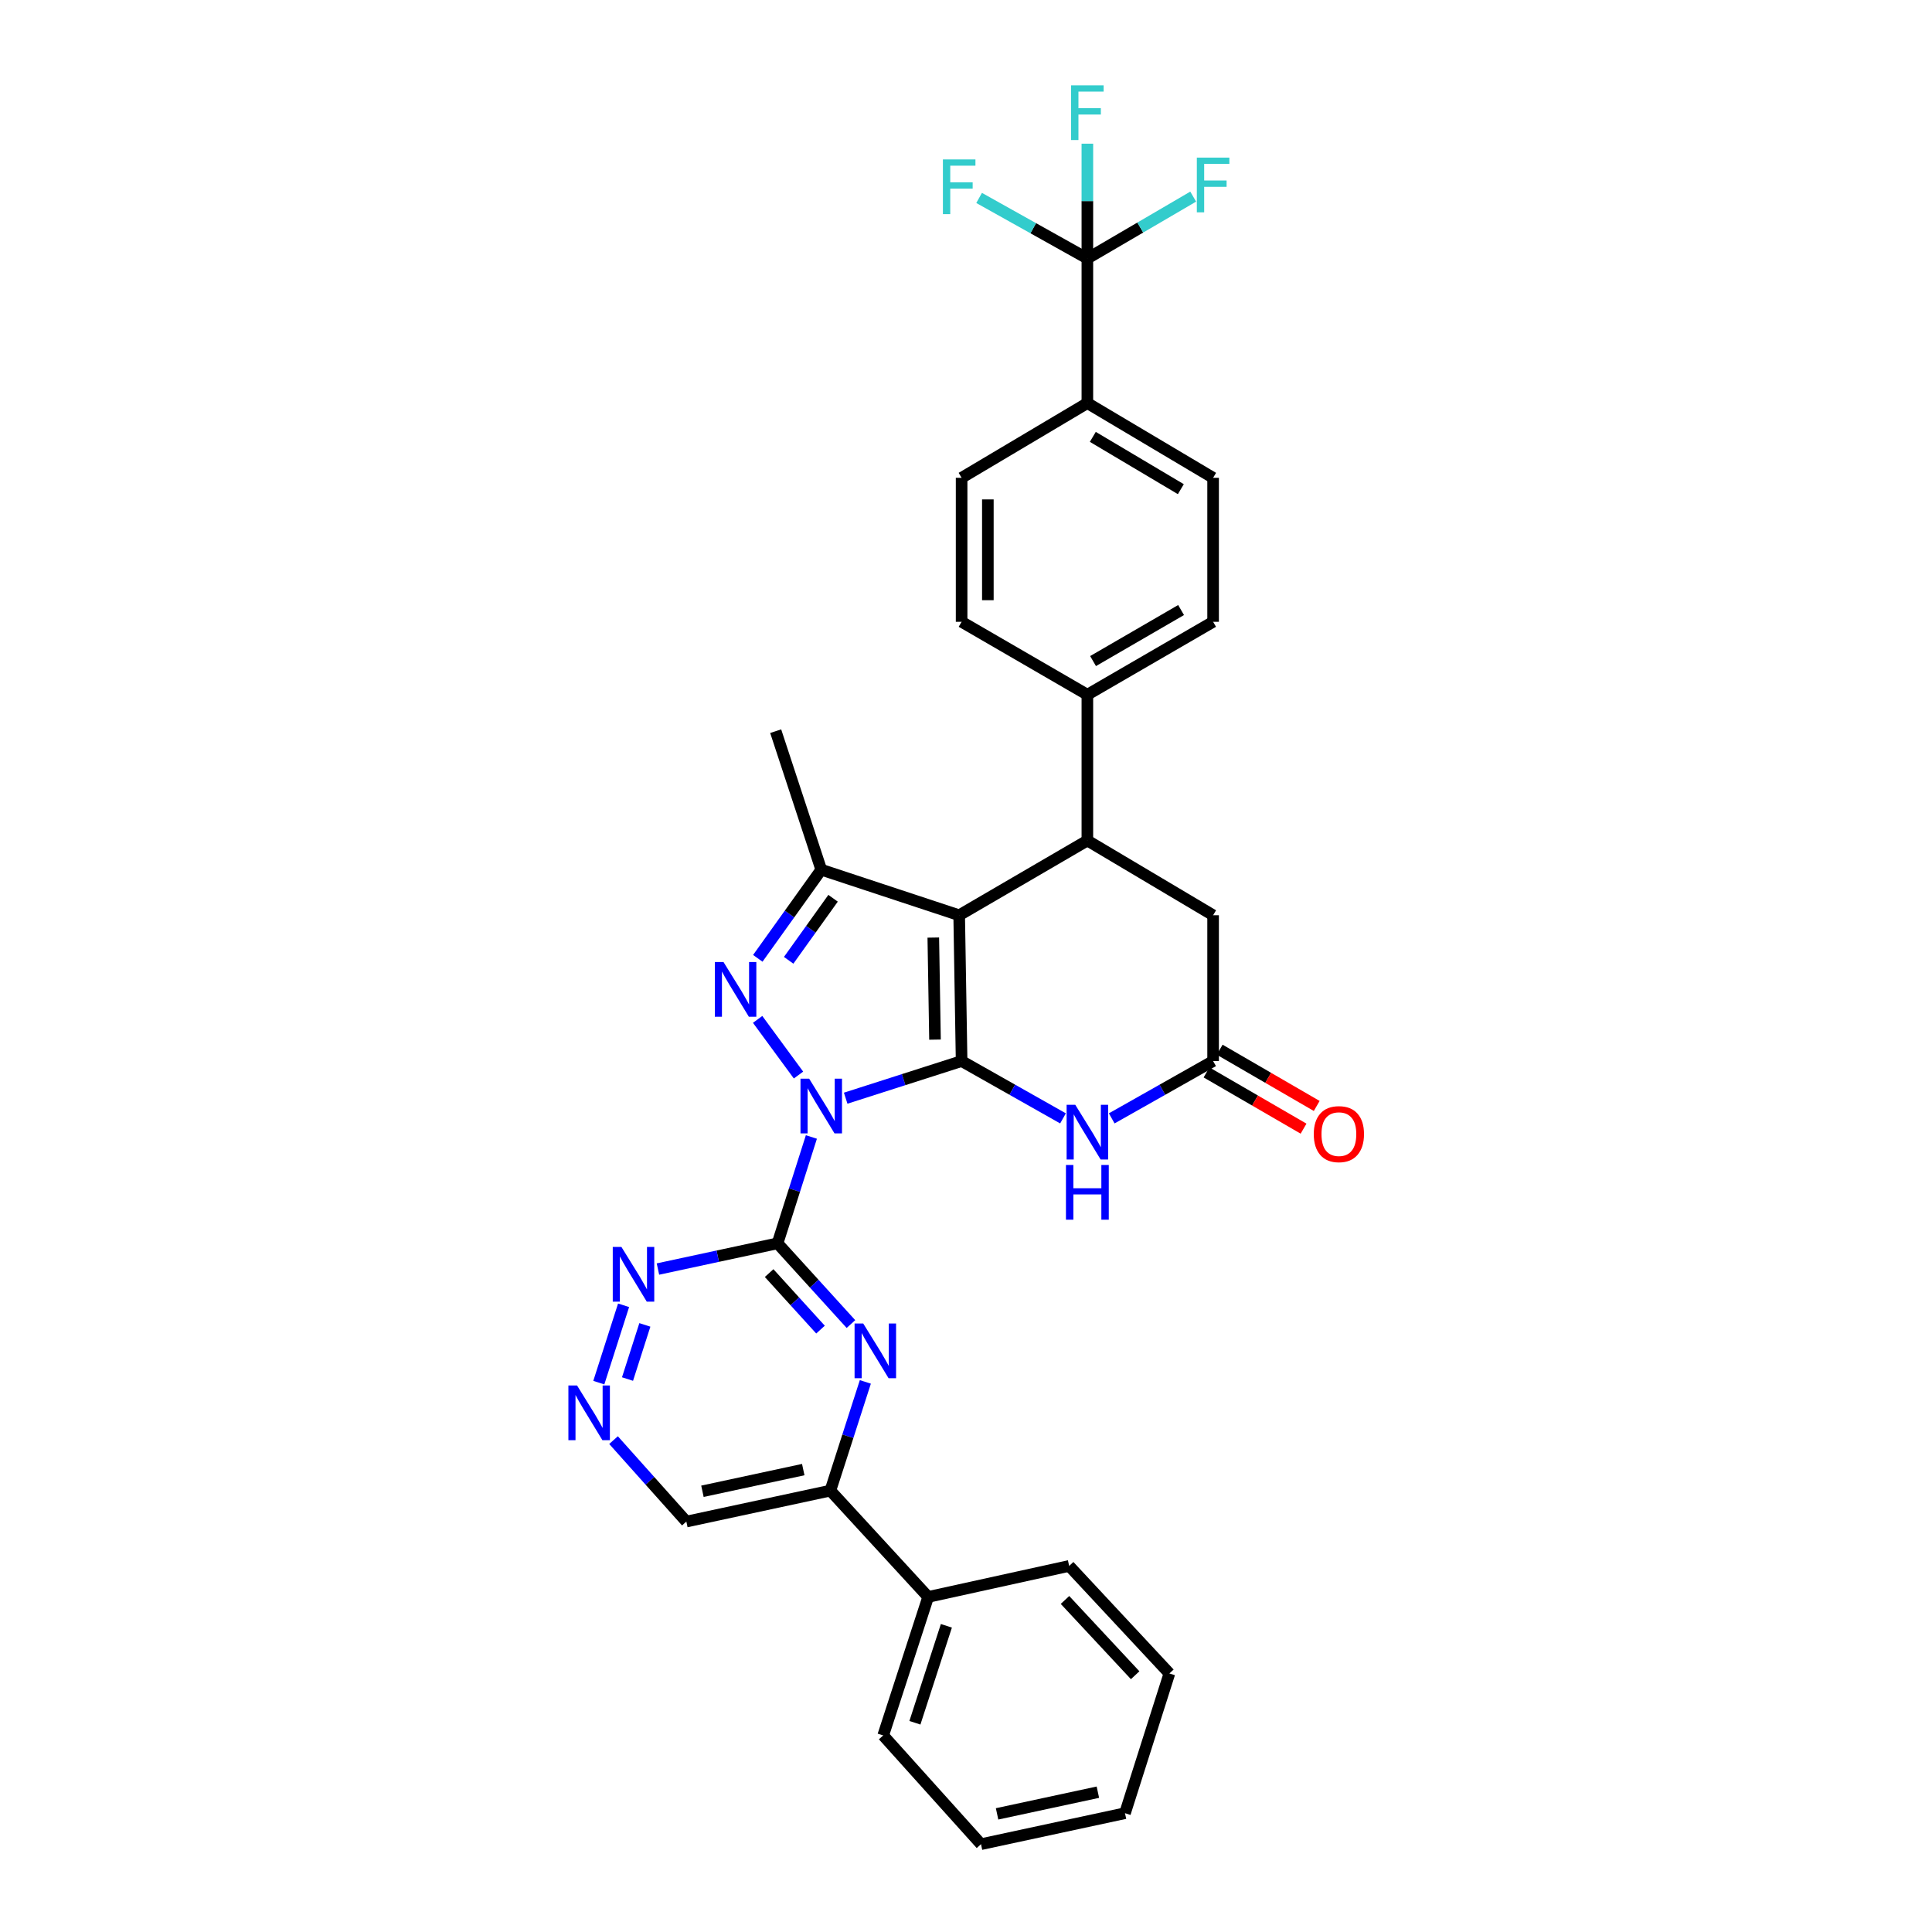 <?xml version='1.0' encoding='iso-8859-1'?>
<svg version='1.1' baseProfile='full'
              xmlns='http://www.w3.org/2000/svg'
                      xmlns:rdkit='http://www.rdkit.org/xml'
                      xmlns:xlink='http://www.w3.org/1999/xlink'
                  xml:space='preserve'
width='1000px' height='1000px' viewBox='0 0 1000 1000'>
<!-- END OF HEADER -->
<rect style='opacity:1.0;fill:#FFFFFF;stroke:none' width='1000' height='1000' x='0' y='0'> </rect>
<path class='bond-0' d='M 437.722,568.425 L 467.725,558.814' style='fill:none;fill-rule:evenodd;stroke:#0000FF;stroke-width:6px;stroke-linecap:butt;stroke-linejoin:miter;stroke-opacity:1' />
<path class='bond-0' d='M 467.725,558.814 L 497.728,549.202' style='fill:none;fill-rule:evenodd;stroke:#000000;stroke-width:6px;stroke-linecap:butt;stroke-linejoin:miter;stroke-opacity:1' />
<path class='bond-2' d='M 413.303,556.444 L 392.146,527.631' style='fill:none;fill-rule:evenodd;stroke:#0000FF;stroke-width:6px;stroke-linecap:butt;stroke-linejoin:miter;stroke-opacity:1' />
<path class='bond-3' d='M 419.974,588.501 L 411.212,616.023' style='fill:none;fill-rule:evenodd;stroke:#0000FF;stroke-width:6px;stroke-linecap:butt;stroke-linejoin:miter;stroke-opacity:1' />
<path class='bond-3' d='M 411.212,616.023 L 402.45,643.544' style='fill:none;fill-rule:evenodd;stroke:#000000;stroke-width:6px;stroke-linecap:butt;stroke-linejoin:miter;stroke-opacity:1' />
<path class='bond-1' d='M 497.728,549.202 L 496.467,473.735' style='fill:none;fill-rule:evenodd;stroke:#000000;stroke-width:6px;stroke-linecap:butt;stroke-linejoin:miter;stroke-opacity:1' />
<path class='bond-1' d='M 483.956,538.109 L 483.074,485.282' style='fill:none;fill-rule:evenodd;stroke:#000000;stroke-width:6px;stroke-linecap:butt;stroke-linejoin:miter;stroke-opacity:1' />
<path class='bond-5' d='M 497.728,549.202 L 523.968,564.037' style='fill:none;fill-rule:evenodd;stroke:#000000;stroke-width:6px;stroke-linecap:butt;stroke-linejoin:miter;stroke-opacity:1' />
<path class='bond-5' d='M 523.968,564.037 L 550.209,578.872' style='fill:none;fill-rule:evenodd;stroke:#0000FF;stroke-width:6px;stroke-linecap:butt;stroke-linejoin:miter;stroke-opacity:1' />
<path class='bond-6' d='M 496.467,473.735 L 562.818,435.058' style='fill:none;fill-rule:evenodd;stroke:#000000;stroke-width:6px;stroke-linecap:butt;stroke-linejoin:miter;stroke-opacity:1' />
<path class='bond-32' d='M 496.467,473.735 L 425.075,450.152' style='fill:none;fill-rule:evenodd;stroke:#000000;stroke-width:6px;stroke-linecap:butt;stroke-linejoin:miter;stroke-opacity:1' />
<path class='bond-4' d='M 392.236,496.031 L 408.656,473.091' style='fill:none;fill-rule:evenodd;stroke:#0000FF;stroke-width:6px;stroke-linecap:butt;stroke-linejoin:miter;stroke-opacity:1' />
<path class='bond-4' d='M 408.656,473.091 L 425.075,450.152' style='fill:none;fill-rule:evenodd;stroke:#000000;stroke-width:6px;stroke-linecap:butt;stroke-linejoin:miter;stroke-opacity:1' />
<path class='bond-4' d='M 408.208,497.055 L 419.702,480.998' style='fill:none;fill-rule:evenodd;stroke:#0000FF;stroke-width:6px;stroke-linecap:butt;stroke-linejoin:miter;stroke-opacity:1' />
<path class='bond-4' d='M 419.702,480.998 L 431.196,464.94' style='fill:none;fill-rule:evenodd;stroke:#000000;stroke-width:6px;stroke-linecap:butt;stroke-linejoin:miter;stroke-opacity:1' />
<path class='bond-7' d='M 402.45,643.544 L 421.448,664.437' style='fill:none;fill-rule:evenodd;stroke:#000000;stroke-width:6px;stroke-linecap:butt;stroke-linejoin:miter;stroke-opacity:1' />
<path class='bond-7' d='M 421.448,664.437 L 440.445,685.329' style='fill:none;fill-rule:evenodd;stroke:#0000FF;stroke-width:6px;stroke-linecap:butt;stroke-linejoin:miter;stroke-opacity:1' />
<path class='bond-7' d='M 398.099,658.951 L 411.397,673.576' style='fill:none;fill-rule:evenodd;stroke:#000000;stroke-width:6px;stroke-linecap:butt;stroke-linejoin:miter;stroke-opacity:1' />
<path class='bond-7' d='M 411.397,673.576 L 424.696,688.2' style='fill:none;fill-rule:evenodd;stroke:#0000FF;stroke-width:6px;stroke-linecap:butt;stroke-linejoin:miter;stroke-opacity:1' />
<path class='bond-10' d='M 402.45,643.544 L 371.5,650.199' style='fill:none;fill-rule:evenodd;stroke:#000000;stroke-width:6px;stroke-linecap:butt;stroke-linejoin:miter;stroke-opacity:1' />
<path class='bond-10' d='M 371.5,650.199 L 340.55,656.854' style='fill:none;fill-rule:evenodd;stroke:#0000FF;stroke-width:6px;stroke-linecap:butt;stroke-linejoin:miter;stroke-opacity:1' />
<path class='bond-26' d='M 425.075,450.152 L 401.492,378.457' style='fill:none;fill-rule:evenodd;stroke:#000000;stroke-width:6px;stroke-linecap:butt;stroke-linejoin:miter;stroke-opacity:1' />
<path class='bond-9' d='M 575.427,578.871 L 601.664,564.037' style='fill:none;fill-rule:evenodd;stroke:#0000FF;stroke-width:6px;stroke-linecap:butt;stroke-linejoin:miter;stroke-opacity:1' />
<path class='bond-9' d='M 601.664,564.037 L 627.901,549.202' style='fill:none;fill-rule:evenodd;stroke:#000000;stroke-width:6px;stroke-linecap:butt;stroke-linejoin:miter;stroke-opacity:1' />
<path class='bond-14' d='M 562.818,435.058 L 562.818,359.583' style='fill:none;fill-rule:evenodd;stroke:#000000;stroke-width:6px;stroke-linecap:butt;stroke-linejoin:miter;stroke-opacity:1' />
<path class='bond-34' d='M 562.818,435.058 L 627.901,473.735' style='fill:none;fill-rule:evenodd;stroke:#000000;stroke-width:6px;stroke-linecap:butt;stroke-linejoin:miter;stroke-opacity:1' />
<path class='bond-11' d='M 447.9,715.268 L 438.85,743.403' style='fill:none;fill-rule:evenodd;stroke:#0000FF;stroke-width:6px;stroke-linecap:butt;stroke-linejoin:miter;stroke-opacity:1' />
<path class='bond-11' d='M 438.85,743.403 L 429.8,771.537' style='fill:none;fill-rule:evenodd;stroke:#000000;stroke-width:6px;stroke-linecap:butt;stroke-linejoin:miter;stroke-opacity:1' />
<path class='bond-8' d='M 562.818,133.792 L 562.818,208.641' style='fill:none;fill-rule:evenodd;stroke:#000000;stroke-width:6px;stroke-linecap:butt;stroke-linejoin:miter;stroke-opacity:1' />
<path class='bond-23' d='M 562.818,133.792 L 534.803,118.121' style='fill:none;fill-rule:evenodd;stroke:#000000;stroke-width:6px;stroke-linecap:butt;stroke-linejoin:miter;stroke-opacity:1' />
<path class='bond-23' d='M 534.803,118.121 L 506.788,102.45' style='fill:none;fill-rule:evenodd;stroke:#33CCCC;stroke-width:6px;stroke-linecap:butt;stroke-linejoin:miter;stroke-opacity:1' />
<path class='bond-24' d='M 562.818,133.792 L 562.818,104.082' style='fill:none;fill-rule:evenodd;stroke:#000000;stroke-width:6px;stroke-linecap:butt;stroke-linejoin:miter;stroke-opacity:1' />
<path class='bond-24' d='M 562.818,104.082 L 562.818,74.371' style='fill:none;fill-rule:evenodd;stroke:#33CCCC;stroke-width:6px;stroke-linecap:butt;stroke-linejoin:miter;stroke-opacity:1' />
<path class='bond-25' d='M 562.818,133.792 L 590.208,117.779' style='fill:none;fill-rule:evenodd;stroke:#000000;stroke-width:6px;stroke-linecap:butt;stroke-linejoin:miter;stroke-opacity:1' />
<path class='bond-25' d='M 590.208,117.779 L 617.597,101.766' style='fill:none;fill-rule:evenodd;stroke:#33CCCC;stroke-width:6px;stroke-linecap:butt;stroke-linejoin:miter;stroke-opacity:1' />
<path class='bond-13' d='M 627.901,549.202 L 627.901,473.735' style='fill:none;fill-rule:evenodd;stroke:#000000;stroke-width:6px;stroke-linecap:butt;stroke-linejoin:miter;stroke-opacity:1' />
<path class='bond-16' d='M 624.495,555.079 L 649.607,569.636' style='fill:none;fill-rule:evenodd;stroke:#000000;stroke-width:6px;stroke-linecap:butt;stroke-linejoin:miter;stroke-opacity:1' />
<path class='bond-16' d='M 649.607,569.636 L 674.719,584.193' style='fill:none;fill-rule:evenodd;stroke:#FF0000;stroke-width:6px;stroke-linecap:butt;stroke-linejoin:miter;stroke-opacity:1' />
<path class='bond-16' d='M 631.308,543.326 L 656.42,557.884' style='fill:none;fill-rule:evenodd;stroke:#000000;stroke-width:6px;stroke-linecap:butt;stroke-linejoin:miter;stroke-opacity:1' />
<path class='bond-16' d='M 656.42,557.884 L 681.532,572.441' style='fill:none;fill-rule:evenodd;stroke:#FF0000;stroke-width:6px;stroke-linecap:butt;stroke-linejoin:miter;stroke-opacity:1' />
<path class='bond-12' d='M 322.765,675.616 L 309.942,715.654' style='fill:none;fill-rule:evenodd;stroke:#0000FF;stroke-width:6px;stroke-linecap:butt;stroke-linejoin:miter;stroke-opacity:1' />
<path class='bond-12' d='M 333.779,685.765 L 324.802,713.792' style='fill:none;fill-rule:evenodd;stroke:#0000FF;stroke-width:6px;stroke-linecap:butt;stroke-linejoin:miter;stroke-opacity:1' />
<path class='bond-18' d='M 429.8,771.537 L 480.415,826.568' style='fill:none;fill-rule:evenodd;stroke:#000000;stroke-width:6px;stroke-linecap:butt;stroke-linejoin:miter;stroke-opacity:1' />
<path class='bond-33' d='M 429.8,771.537 L 355.253,787.566' style='fill:none;fill-rule:evenodd;stroke:#000000;stroke-width:6px;stroke-linecap:butt;stroke-linejoin:miter;stroke-opacity:1' />
<path class='bond-33' d='M 415.762,760.661 L 363.579,771.881' style='fill:none;fill-rule:evenodd;stroke:#000000;stroke-width:6px;stroke-linecap:butt;stroke-linejoin:miter;stroke-opacity:1' />
<path class='bond-17' d='M 317.566,745.403 L 336.409,766.484' style='fill:none;fill-rule:evenodd;stroke:#0000FF;stroke-width:6px;stroke-linecap:butt;stroke-linejoin:miter;stroke-opacity:1' />
<path class='bond-17' d='M 336.409,766.484 L 355.253,787.566' style='fill:none;fill-rule:evenodd;stroke:#000000;stroke-width:6px;stroke-linecap:butt;stroke-linejoin:miter;stroke-opacity:1' />
<path class='bond-19' d='M 562.818,359.583 L 497.728,321.842' style='fill:none;fill-rule:evenodd;stroke:#000000;stroke-width:6px;stroke-linecap:butt;stroke-linejoin:miter;stroke-opacity:1' />
<path class='bond-20' d='M 562.818,359.583 L 627.901,321.842' style='fill:none;fill-rule:evenodd;stroke:#000000;stroke-width:6px;stroke-linecap:butt;stroke-linejoin:miter;stroke-opacity:1' />
<path class='bond-20' d='M 565.766,342.171 L 611.325,315.752' style='fill:none;fill-rule:evenodd;stroke:#000000;stroke-width:6px;stroke-linecap:butt;stroke-linejoin:miter;stroke-opacity:1' />
<path class='bond-15' d='M 562.818,208.641 L 627.901,247.318' style='fill:none;fill-rule:evenodd;stroke:#000000;stroke-width:6px;stroke-linecap:butt;stroke-linejoin:miter;stroke-opacity:1' />
<path class='bond-15' d='M 565.641,226.12 L 611.199,253.194' style='fill:none;fill-rule:evenodd;stroke:#000000;stroke-width:6px;stroke-linecap:butt;stroke-linejoin:miter;stroke-opacity:1' />
<path class='bond-35' d='M 562.818,208.641 L 497.728,247.318' style='fill:none;fill-rule:evenodd;stroke:#000000;stroke-width:6px;stroke-linecap:butt;stroke-linejoin:miter;stroke-opacity:1' />
<path class='bond-27' d='M 480.415,826.568 L 457.141,898.262' style='fill:none;fill-rule:evenodd;stroke:#000000;stroke-width:6px;stroke-linecap:butt;stroke-linejoin:miter;stroke-opacity:1' />
<path class='bond-27' d='M 489.845,841.516 L 473.553,891.702' style='fill:none;fill-rule:evenodd;stroke:#000000;stroke-width:6px;stroke-linecap:butt;stroke-linejoin:miter;stroke-opacity:1' />
<path class='bond-28' d='M 480.415,826.568 L 553.392,810.523' style='fill:none;fill-rule:evenodd;stroke:#000000;stroke-width:6px;stroke-linecap:butt;stroke-linejoin:miter;stroke-opacity:1' />
<path class='bond-22' d='M 497.728,321.842 L 497.728,247.318' style='fill:none;fill-rule:evenodd;stroke:#000000;stroke-width:6px;stroke-linecap:butt;stroke-linejoin:miter;stroke-opacity:1' />
<path class='bond-22' d='M 511.312,310.663 L 511.312,258.496' style='fill:none;fill-rule:evenodd;stroke:#000000;stroke-width:6px;stroke-linecap:butt;stroke-linejoin:miter;stroke-opacity:1' />
<path class='bond-21' d='M 627.901,321.842 L 627.901,247.318' style='fill:none;fill-rule:evenodd;stroke:#000000;stroke-width:6px;stroke-linecap:butt;stroke-linejoin:miter;stroke-opacity:1' />
<path class='bond-30' d='M 457.141,898.262 L 507.765,954.545' style='fill:none;fill-rule:evenodd;stroke:#000000;stroke-width:6px;stroke-linecap:butt;stroke-linejoin:miter;stroke-opacity:1' />
<path class='bond-29' d='M 553.392,810.523 L 605.276,866.181' style='fill:none;fill-rule:evenodd;stroke:#000000;stroke-width:6px;stroke-linecap:butt;stroke-linejoin:miter;stroke-opacity:1' />
<path class='bond-29' d='M 551.239,828.135 L 587.557,867.095' style='fill:none;fill-rule:evenodd;stroke:#000000;stroke-width:6px;stroke-linecap:butt;stroke-linejoin:miter;stroke-opacity:1' />
<path class='bond-31' d='M 605.276,866.181 L 582.296,938.509' style='fill:none;fill-rule:evenodd;stroke:#000000;stroke-width:6px;stroke-linecap:butt;stroke-linejoin:miter;stroke-opacity:1' />
<path class='bond-36' d='M 507.765,954.545 L 582.296,938.509' style='fill:none;fill-rule:evenodd;stroke:#000000;stroke-width:6px;stroke-linecap:butt;stroke-linejoin:miter;stroke-opacity:1' />
<path class='bond-36' d='M 516.087,938.86 L 568.259,927.634' style='fill:none;fill-rule:evenodd;stroke:#000000;stroke-width:6px;stroke-linecap:butt;stroke-linejoin:miter;stroke-opacity:1' />
<path  class='atom-0' d='M 418.815 558.317
L 428.095 573.317
Q 429.015 574.797, 430.495 577.477
Q 431.975 580.157, 432.055 580.317
L 432.055 558.317
L 435.815 558.317
L 435.815 586.637
L 431.935 586.637
L 421.975 570.237
Q 420.815 568.317, 419.575 566.117
Q 418.375 563.917, 418.015 563.237
L 418.015 586.637
L 414.335 586.637
L 414.335 558.317
L 418.815 558.317
' fill='#0000FF'/>
<path  class='atom-3' d='M 374.478 497.935
L 383.758 512.935
Q 384.678 514.415, 386.158 517.095
Q 387.638 519.775, 387.718 519.935
L 387.718 497.935
L 391.478 497.935
L 391.478 526.255
L 387.598 526.255
L 377.638 509.855
Q 376.478 507.935, 375.238 505.735
Q 374.038 503.535, 373.678 502.855
L 373.678 526.255
L 369.998 526.255
L 369.998 497.935
L 374.478 497.935
' fill='#0000FF'/>
<path  class='atom-6' d='M 556.558 571.84
L 565.838 586.84
Q 566.758 588.32, 568.238 591
Q 569.718 593.68, 569.798 593.84
L 569.798 571.84
L 573.558 571.84
L 573.558 600.16
L 569.678 600.16
L 559.718 583.76
Q 558.558 581.84, 557.318 579.64
Q 556.118 577.44, 555.758 576.76
L 555.758 600.16
L 552.078 600.16
L 552.078 571.84
L 556.558 571.84
' fill='#0000FF'/>
<path  class='atom-6' d='M 551.738 602.992
L 555.578 602.992
L 555.578 615.032
L 570.058 615.032
L 570.058 602.992
L 573.898 602.992
L 573.898 631.312
L 570.058 631.312
L 570.058 618.232
L 555.578 618.232
L 555.578 631.312
L 551.738 631.312
L 551.738 602.992
' fill='#0000FF'/>
<path  class='atom-8' d='M 446.806 685.049
L 456.086 700.049
Q 457.006 701.529, 458.486 704.209
Q 459.966 706.889, 460.046 707.049
L 460.046 685.049
L 463.806 685.049
L 463.806 713.369
L 459.926 713.369
L 449.966 696.969
Q 448.806 695.049, 447.566 692.849
Q 446.366 690.649, 446.006 689.969
L 446.006 713.369
L 442.326 713.369
L 442.326 685.049
L 446.806 685.049
' fill='#0000FF'/>
<path  class='atom-11' d='M 321.643 645.414
L 330.923 660.414
Q 331.843 661.894, 333.323 664.574
Q 334.803 667.254, 334.883 667.414
L 334.883 645.414
L 338.643 645.414
L 338.643 673.734
L 334.763 673.734
L 324.803 657.334
Q 323.643 655.414, 322.403 653.214
Q 321.203 651.014, 320.843 650.334
L 320.843 673.734
L 317.163 673.734
L 317.163 645.414
L 321.643 645.414
' fill='#0000FF'/>
<path  class='atom-13' d='M 298.679 717.115
L 307.959 732.115
Q 308.879 733.595, 310.359 736.275
Q 311.839 738.955, 311.919 739.115
L 311.919 717.115
L 315.679 717.115
L 315.679 745.435
L 311.799 745.435
L 301.839 729.035
Q 300.679 727.115, 299.439 724.915
Q 298.239 722.715, 297.879 722.035
L 297.879 745.435
L 294.199 745.435
L 294.199 717.115
L 298.679 717.115
' fill='#0000FF'/>
<path  class='atom-17' d='M 680.007 587.024
Q 680.007 580.224, 683.367 576.424
Q 686.727 572.624, 693.007 572.624
Q 699.287 572.624, 702.647 576.424
Q 706.007 580.224, 706.007 587.024
Q 706.007 593.904, 702.607 597.824
Q 699.207 601.704, 693.007 601.704
Q 686.767 601.704, 683.367 597.824
Q 680.007 593.944, 680.007 587.024
M 693.007 598.504
Q 697.327 598.504, 699.647 595.624
Q 702.007 592.704, 702.007 587.024
Q 702.007 581.464, 699.647 578.664
Q 697.327 575.824, 693.007 575.824
Q 688.687 575.824, 686.327 578.624
Q 684.007 581.424, 684.007 587.024
Q 684.007 592.744, 686.327 595.624
Q 688.687 598.504, 693.007 598.504
' fill='#FF0000'/>
<path  class='atom-24' d='M 488.047 82.517
L 504.887 82.517
L 504.887 85.757
L 491.847 85.757
L 491.847 94.357
L 503.447 94.357
L 503.447 97.637
L 491.847 97.637
L 491.847 110.837
L 488.047 110.837
L 488.047 82.517
' fill='#33CCCC'/>
<path  class='atom-25' d='M 554.398 44.165
L 571.238 44.165
L 571.238 47.405
L 558.198 47.405
L 558.198 56.005
L 569.798 56.005
L 569.798 59.285
L 558.198 59.285
L 558.198 72.485
L 554.398 72.485
L 554.398 44.165
' fill='#33CCCC'/>
<path  class='atom-26' d='M 619.481 81.582
L 636.321 81.582
L 636.321 84.822
L 623.281 84.822
L 623.281 93.421
L 634.881 93.421
L 634.881 96.701
L 623.281 96.701
L 623.281 109.901
L 619.481 109.901
L 619.481 81.582
' fill='#33CCCC'/>
</svg>
